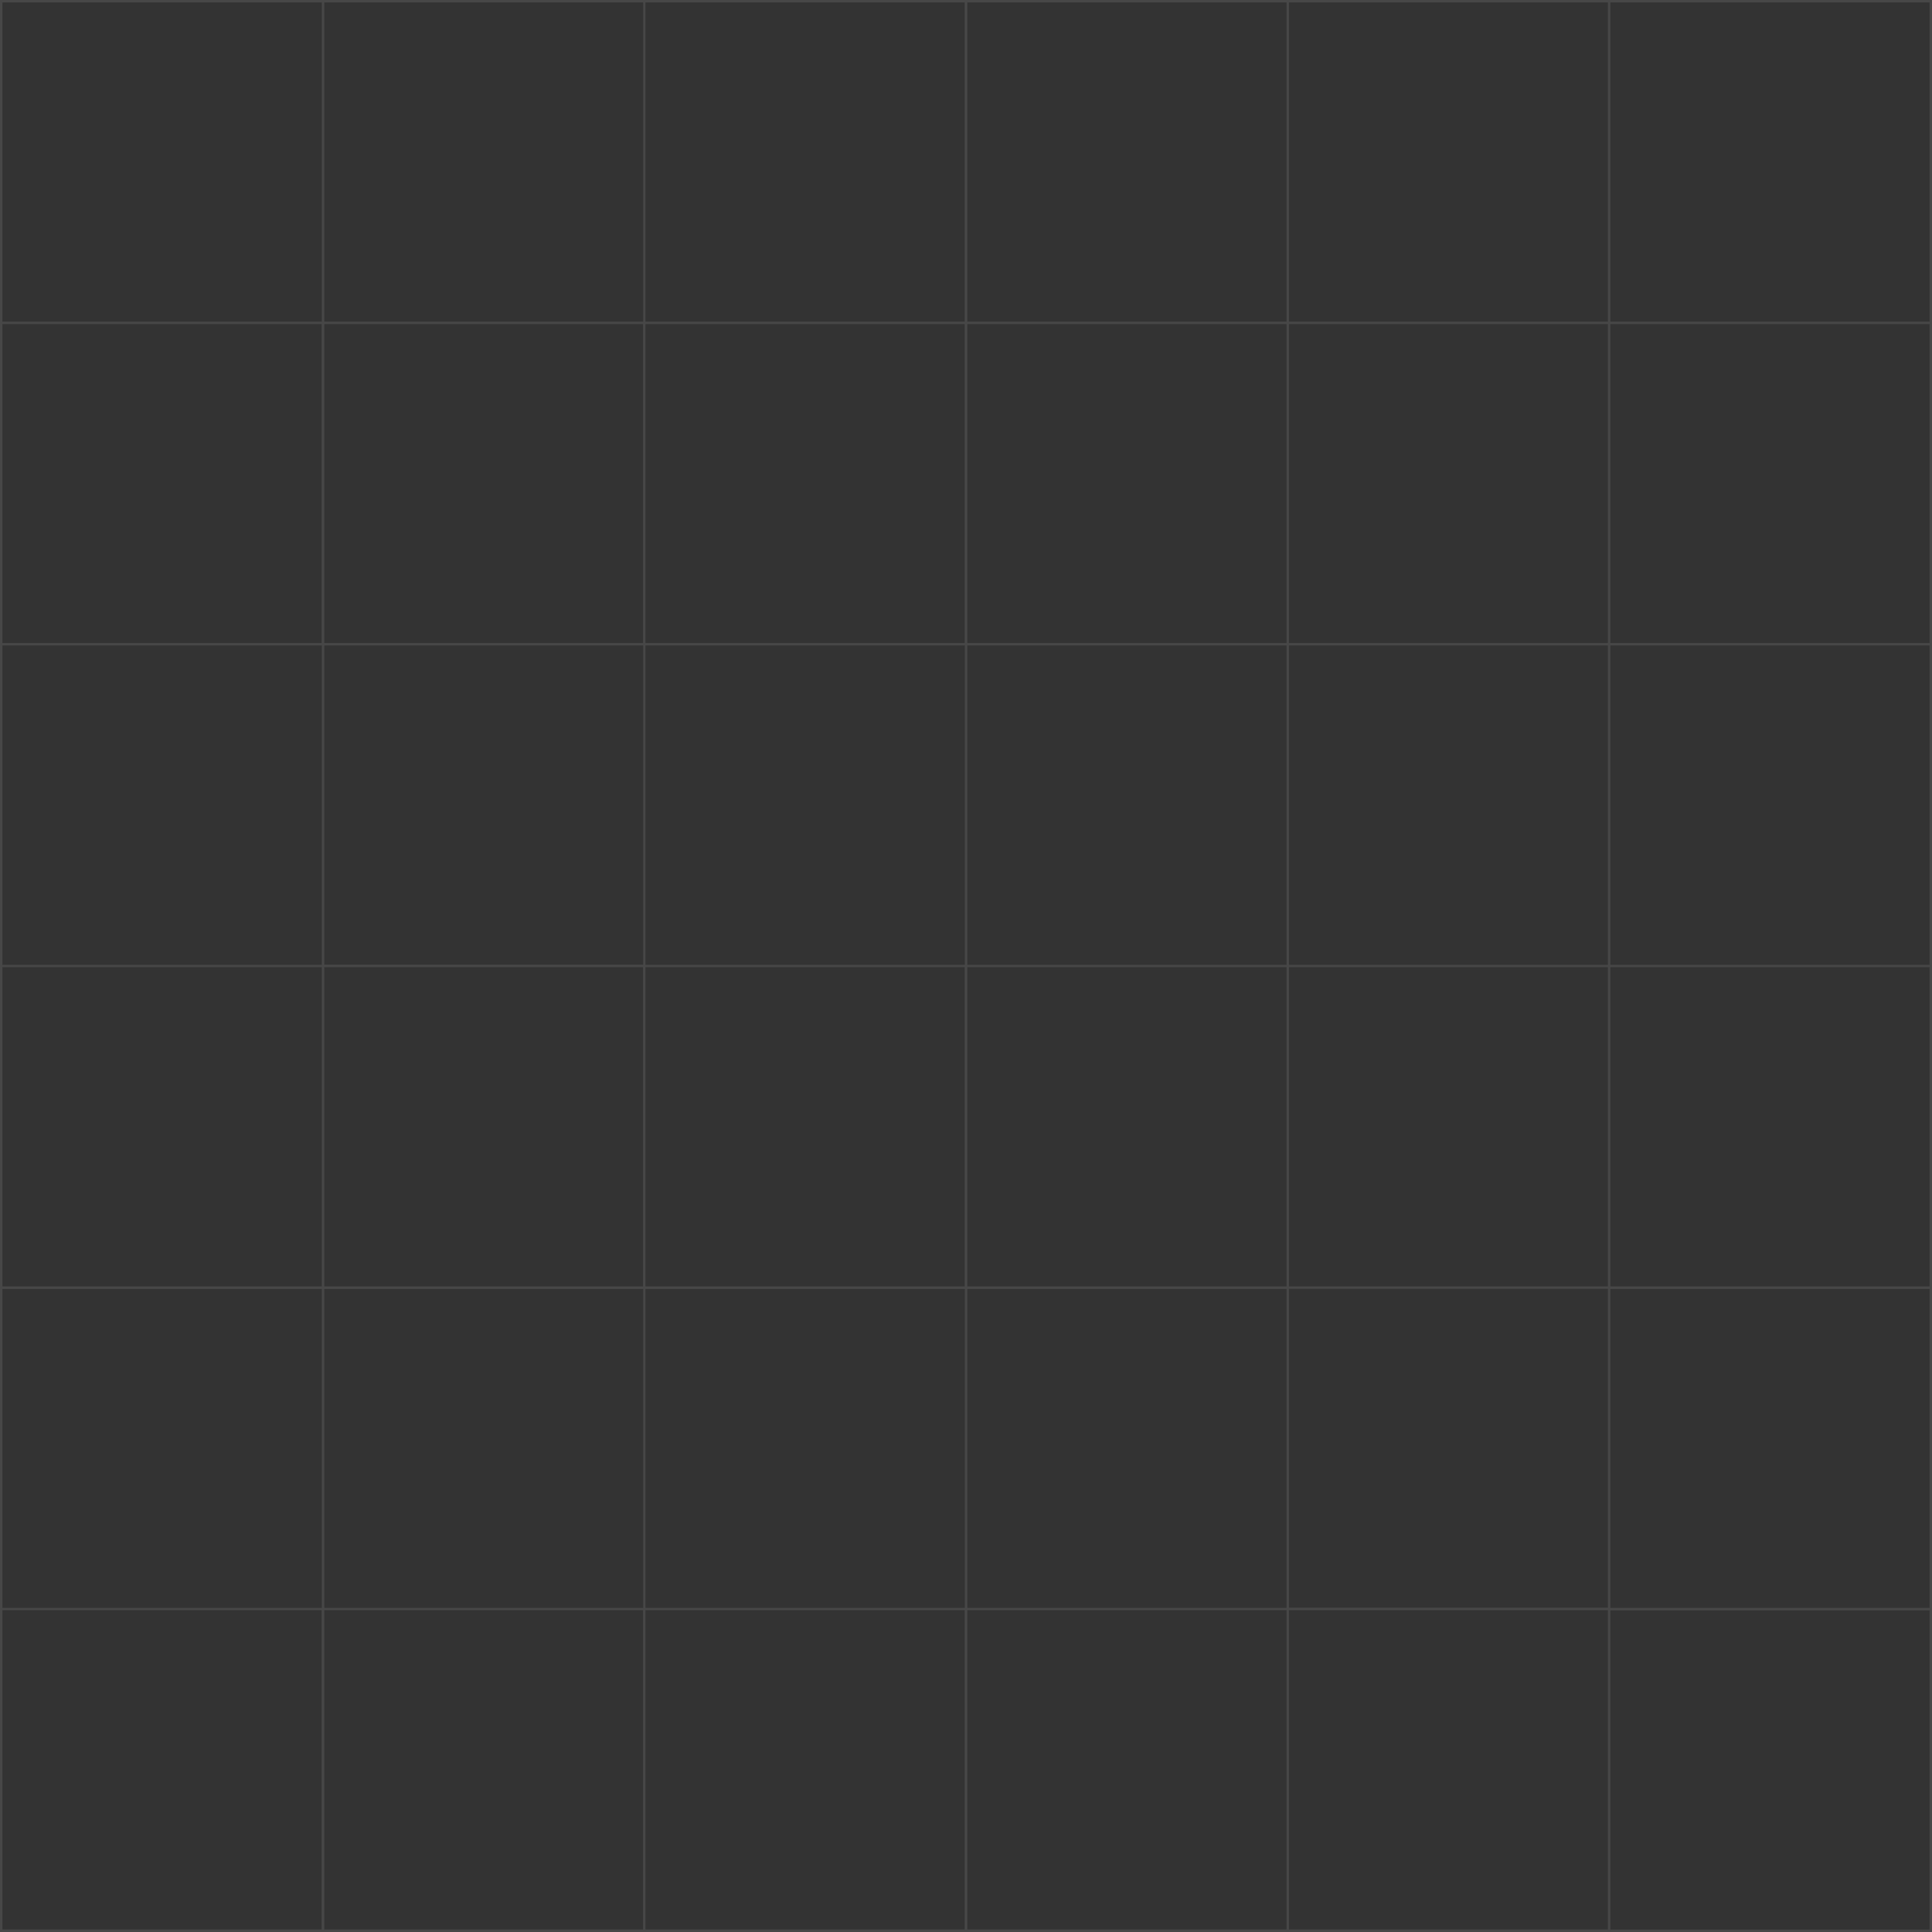 <?xml version="1.0" encoding="UTF-8"?> <svg xmlns="http://www.w3.org/2000/svg" width="616" height="616" viewBox="0 0 616 616" fill="none"><rect x="0" y="0" width="616" height="616" fill="#333333" stroke="none"/> <path opacity="0.1" d="M0 0V616H616V0H0ZM615.23 102.564H513.436V0.77H615.23V102.564ZM308.411 205.025V103.334H410.205V205.025H308.411ZM410.205 205.795V307.641H308.411V205.795H410.205ZM307.641 205.025H205.795V103.334H307.589V205.025H307.641ZM307.641 205.795V307.641H205.795V205.795H307.641ZM205.025 307.589H103.385V205.795H205.077V307.589H205.025ZM205.025 308.359V410.153H103.385V308.359H205.025ZM205.795 308.359H307.589V410.153H205.795V308.359ZM307.641 410.975V512.666H205.795V410.975H307.641ZM308.411 410.975H410.205V512.666H308.411V410.975ZM308.411 410.205V308.359H410.205V410.153H308.411V410.205ZM410.975 308.359H512.666V410.153H410.975V308.359ZM410.975 307.589V205.795H512.666V307.641H410.975V307.589ZM410.975 205.025V103.334H512.666V205.025H410.975ZM410.975 102.564V0.77H512.666V102.564H410.975ZM410.205 102.564H308.411V0.77H410.205V102.564ZM307.641 102.564H205.795V0.77H307.589V102.564H307.641ZM205.025 102.564H103.385V0.77H205.077V102.564H205.025ZM205.025 103.334V205.025H103.385V103.334H205.025ZM102.615 205.025H0.77V103.334H102.564V205.025H102.615ZM102.615 205.795V307.641H0.77V205.795H102.615ZM102.615 308.359V410.153H0.77V308.359H102.615ZM102.615 410.975V512.666H0.77V410.975H102.615ZM103.385 410.975H205.077V512.666H103.385V410.975ZM205.025 513.385V615.179H103.385V513.385H205.025ZM205.795 513.385H307.589V615.179H205.795V513.385ZM308.411 513.385H410.205V615.179H308.411V513.385ZM410.975 513.385H512.666V615.179H410.975V513.385ZM410.975 512.615V410.923H512.666V512.615H410.975ZM513.436 410.975H615.23V512.666H513.436V410.975ZM513.436 410.205V308.359H615.23V410.153H513.436V410.205ZM513.436 307.589V205.795H615.23V307.641H513.436V307.589ZM513.436 205.025V103.334H615.23V205.025H513.436ZM102.615 0.77V102.564H0.77V0.77H102.615ZM0.77 513.385H102.564V615.179H0.77V513.385ZM513.436 615.23V513.436H615.23V615.23H513.436Z" fill="white"></path> </svg> 